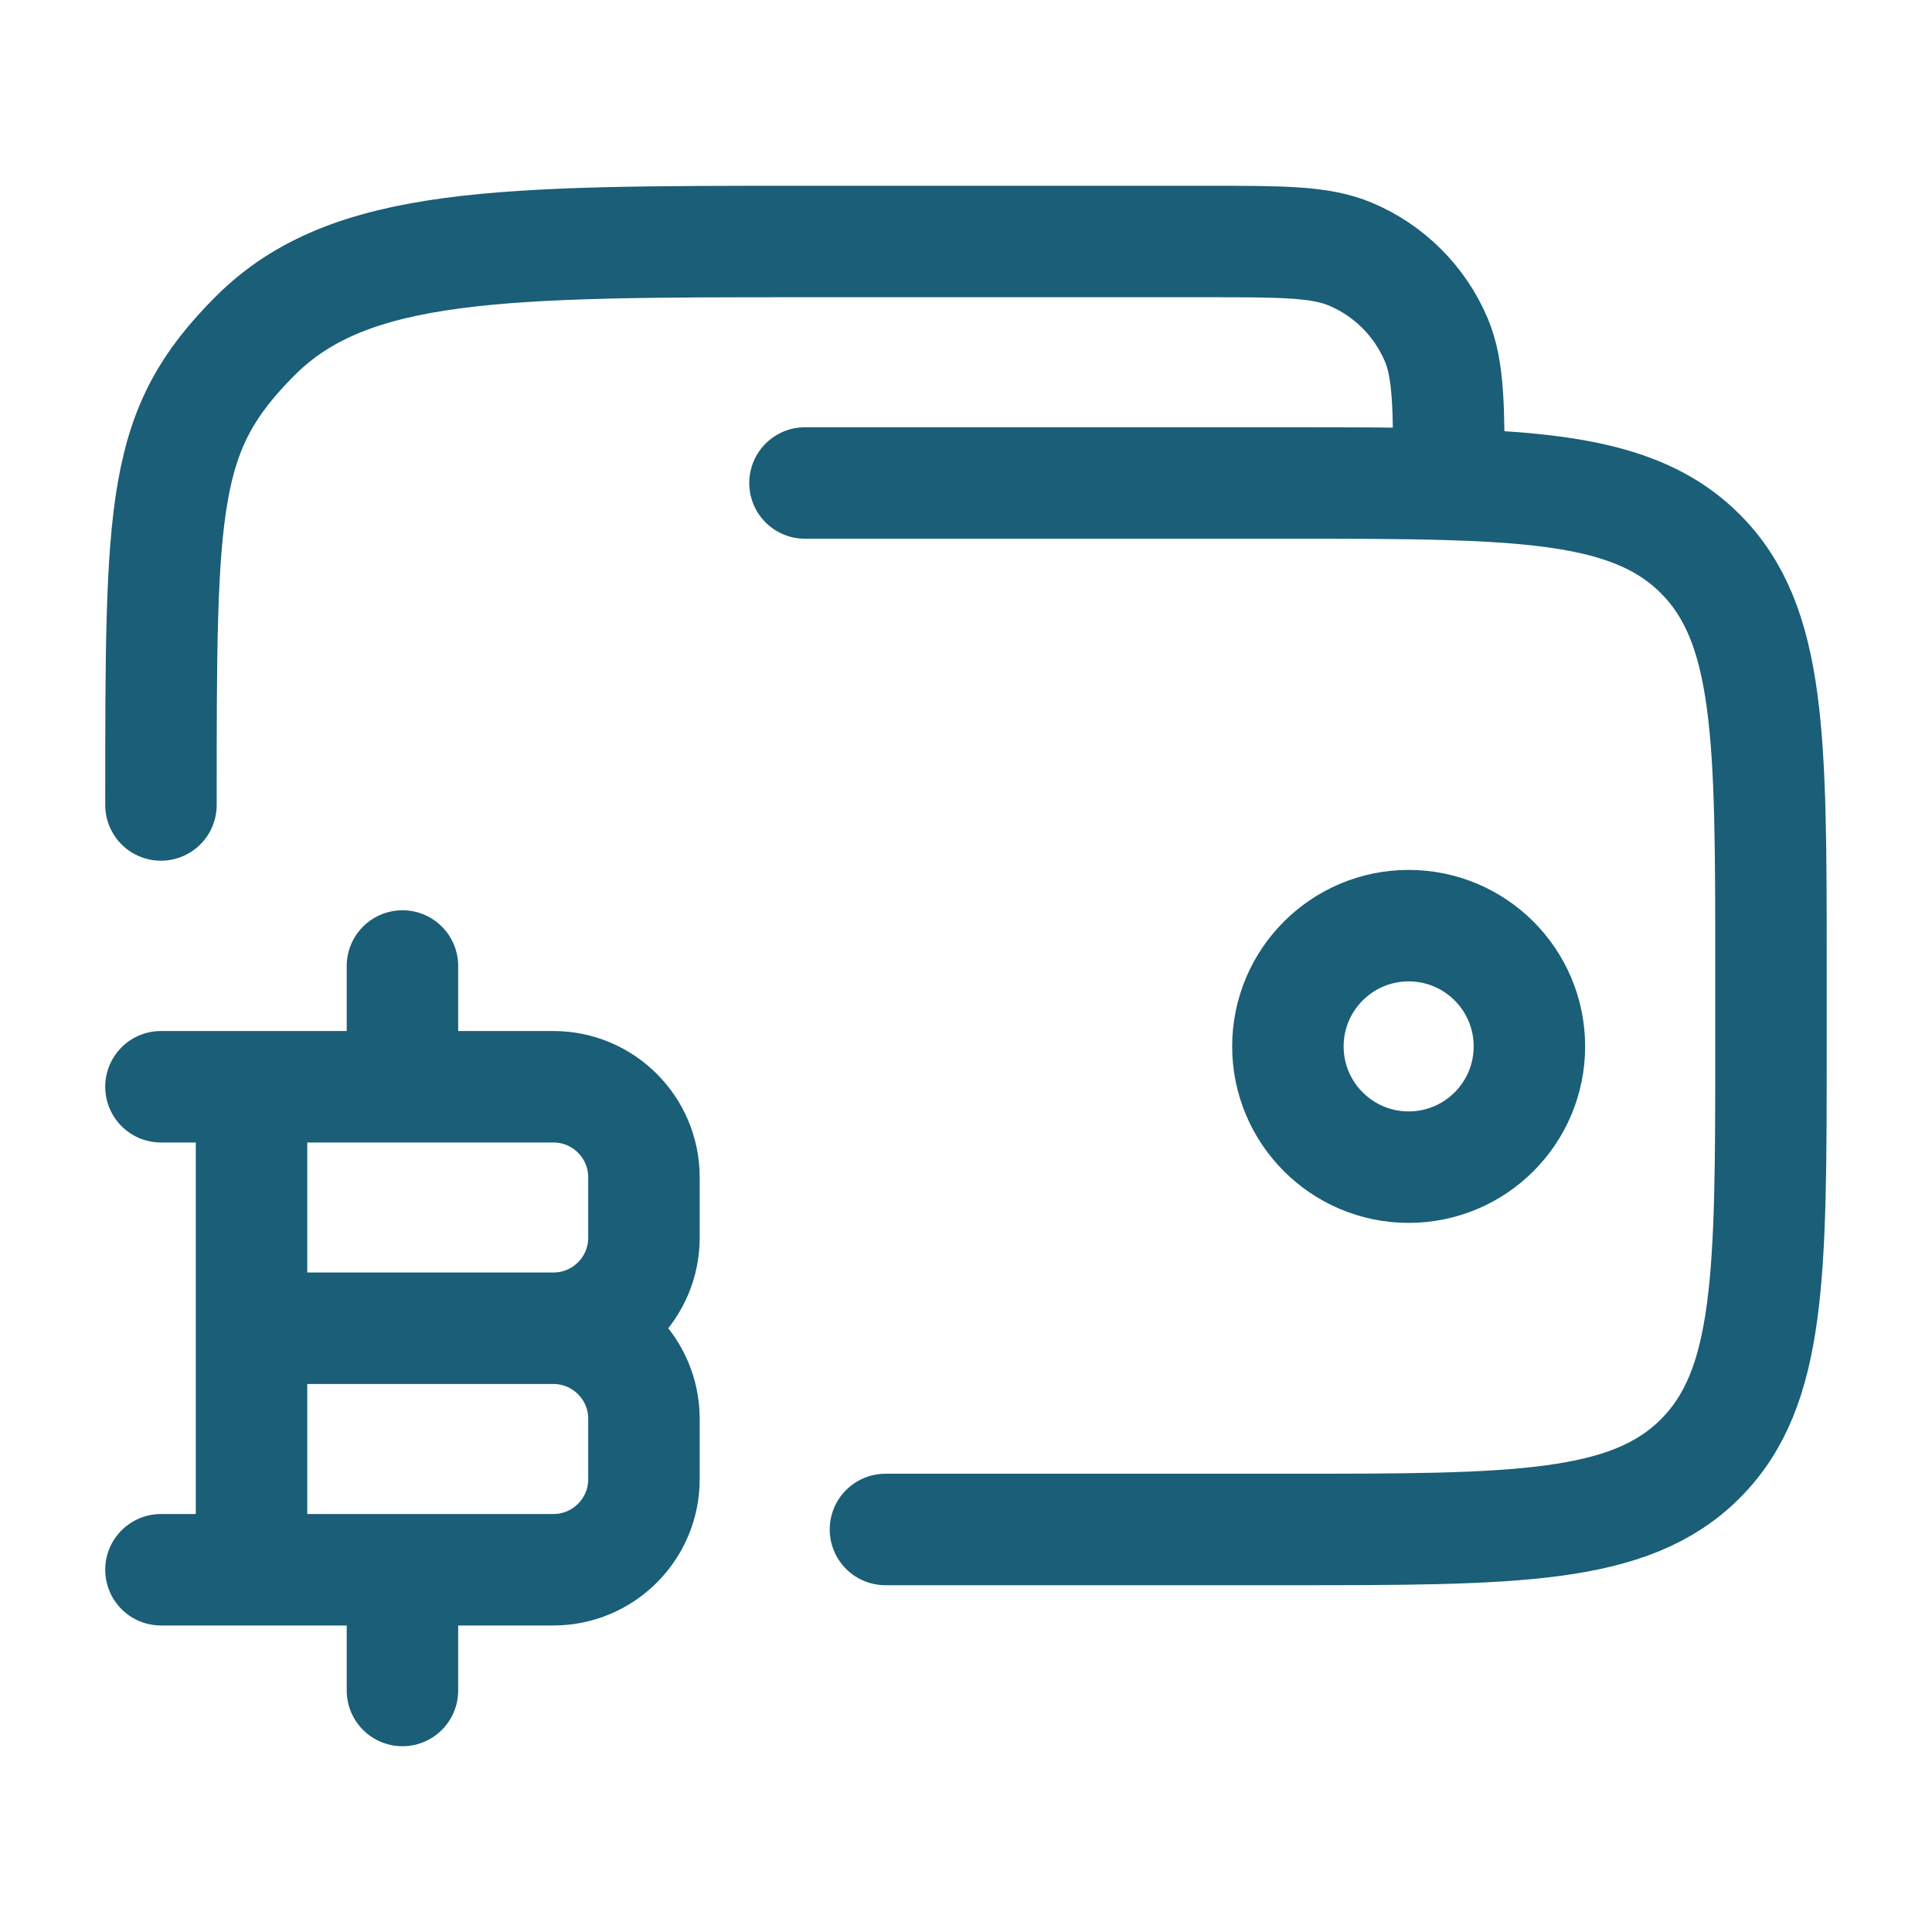 <svg width="26" height="26" viewBox="0 0 26 26" fill="none" xmlns="http://www.w3.org/2000/svg">
<path d="M17.332 14.082C17.332 14.979 18.06 15.707 18.957 15.707C19.855 15.707 20.582 14.979 20.582 14.082C20.582 13.185 19.855 12.457 18.957 12.457C18.06 12.457 17.332 13.185 17.332 14.082Z" stroke="#1A5E77" stroke-width="1.5"/>
<path d="M11.916 20.583H17.333C20.397 20.583 21.929 20.583 22.881 19.631C23.833 18.68 23.833 17.148 23.833 14.083V13C23.833 9.936 23.833 8.404 22.881 7.452C22.186 6.757 21.182 6.569 19.499 6.519M10.833 6.5H17.333C18.16 6.5 18.876 6.5 19.499 6.519M2.166 10.833C2.166 6.748 2.166 5.788 3.435 4.519C4.704 3.25 6.747 3.25 10.833 3.25H16.231C17.258 3.25 17.771 3.25 18.175 3.421C18.695 3.64 19.109 4.054 19.329 4.574C19.499 4.978 19.499 5.492 19.499 6.519" stroke="#1A5E77" stroke-width="1.5" stroke-linecap="round"/>
<path d="M3.385 21.125L3.385 14.625M5.416 14.625V13M5.416 22.75V21.125M3.385 17.875H7.447M7.447 17.875C8.12 17.875 8.666 18.421 8.666 19.094V19.906C8.666 20.579 8.12 21.125 7.447 21.125H2.166M7.447 17.875C8.12 17.875 8.666 17.329 8.666 16.656V15.844C8.666 15.171 8.12 14.625 7.447 14.625H2.166" stroke="#1A5E77" stroke-width="1.5" stroke-linecap="round" stroke-linejoin="round"/>
</svg>

